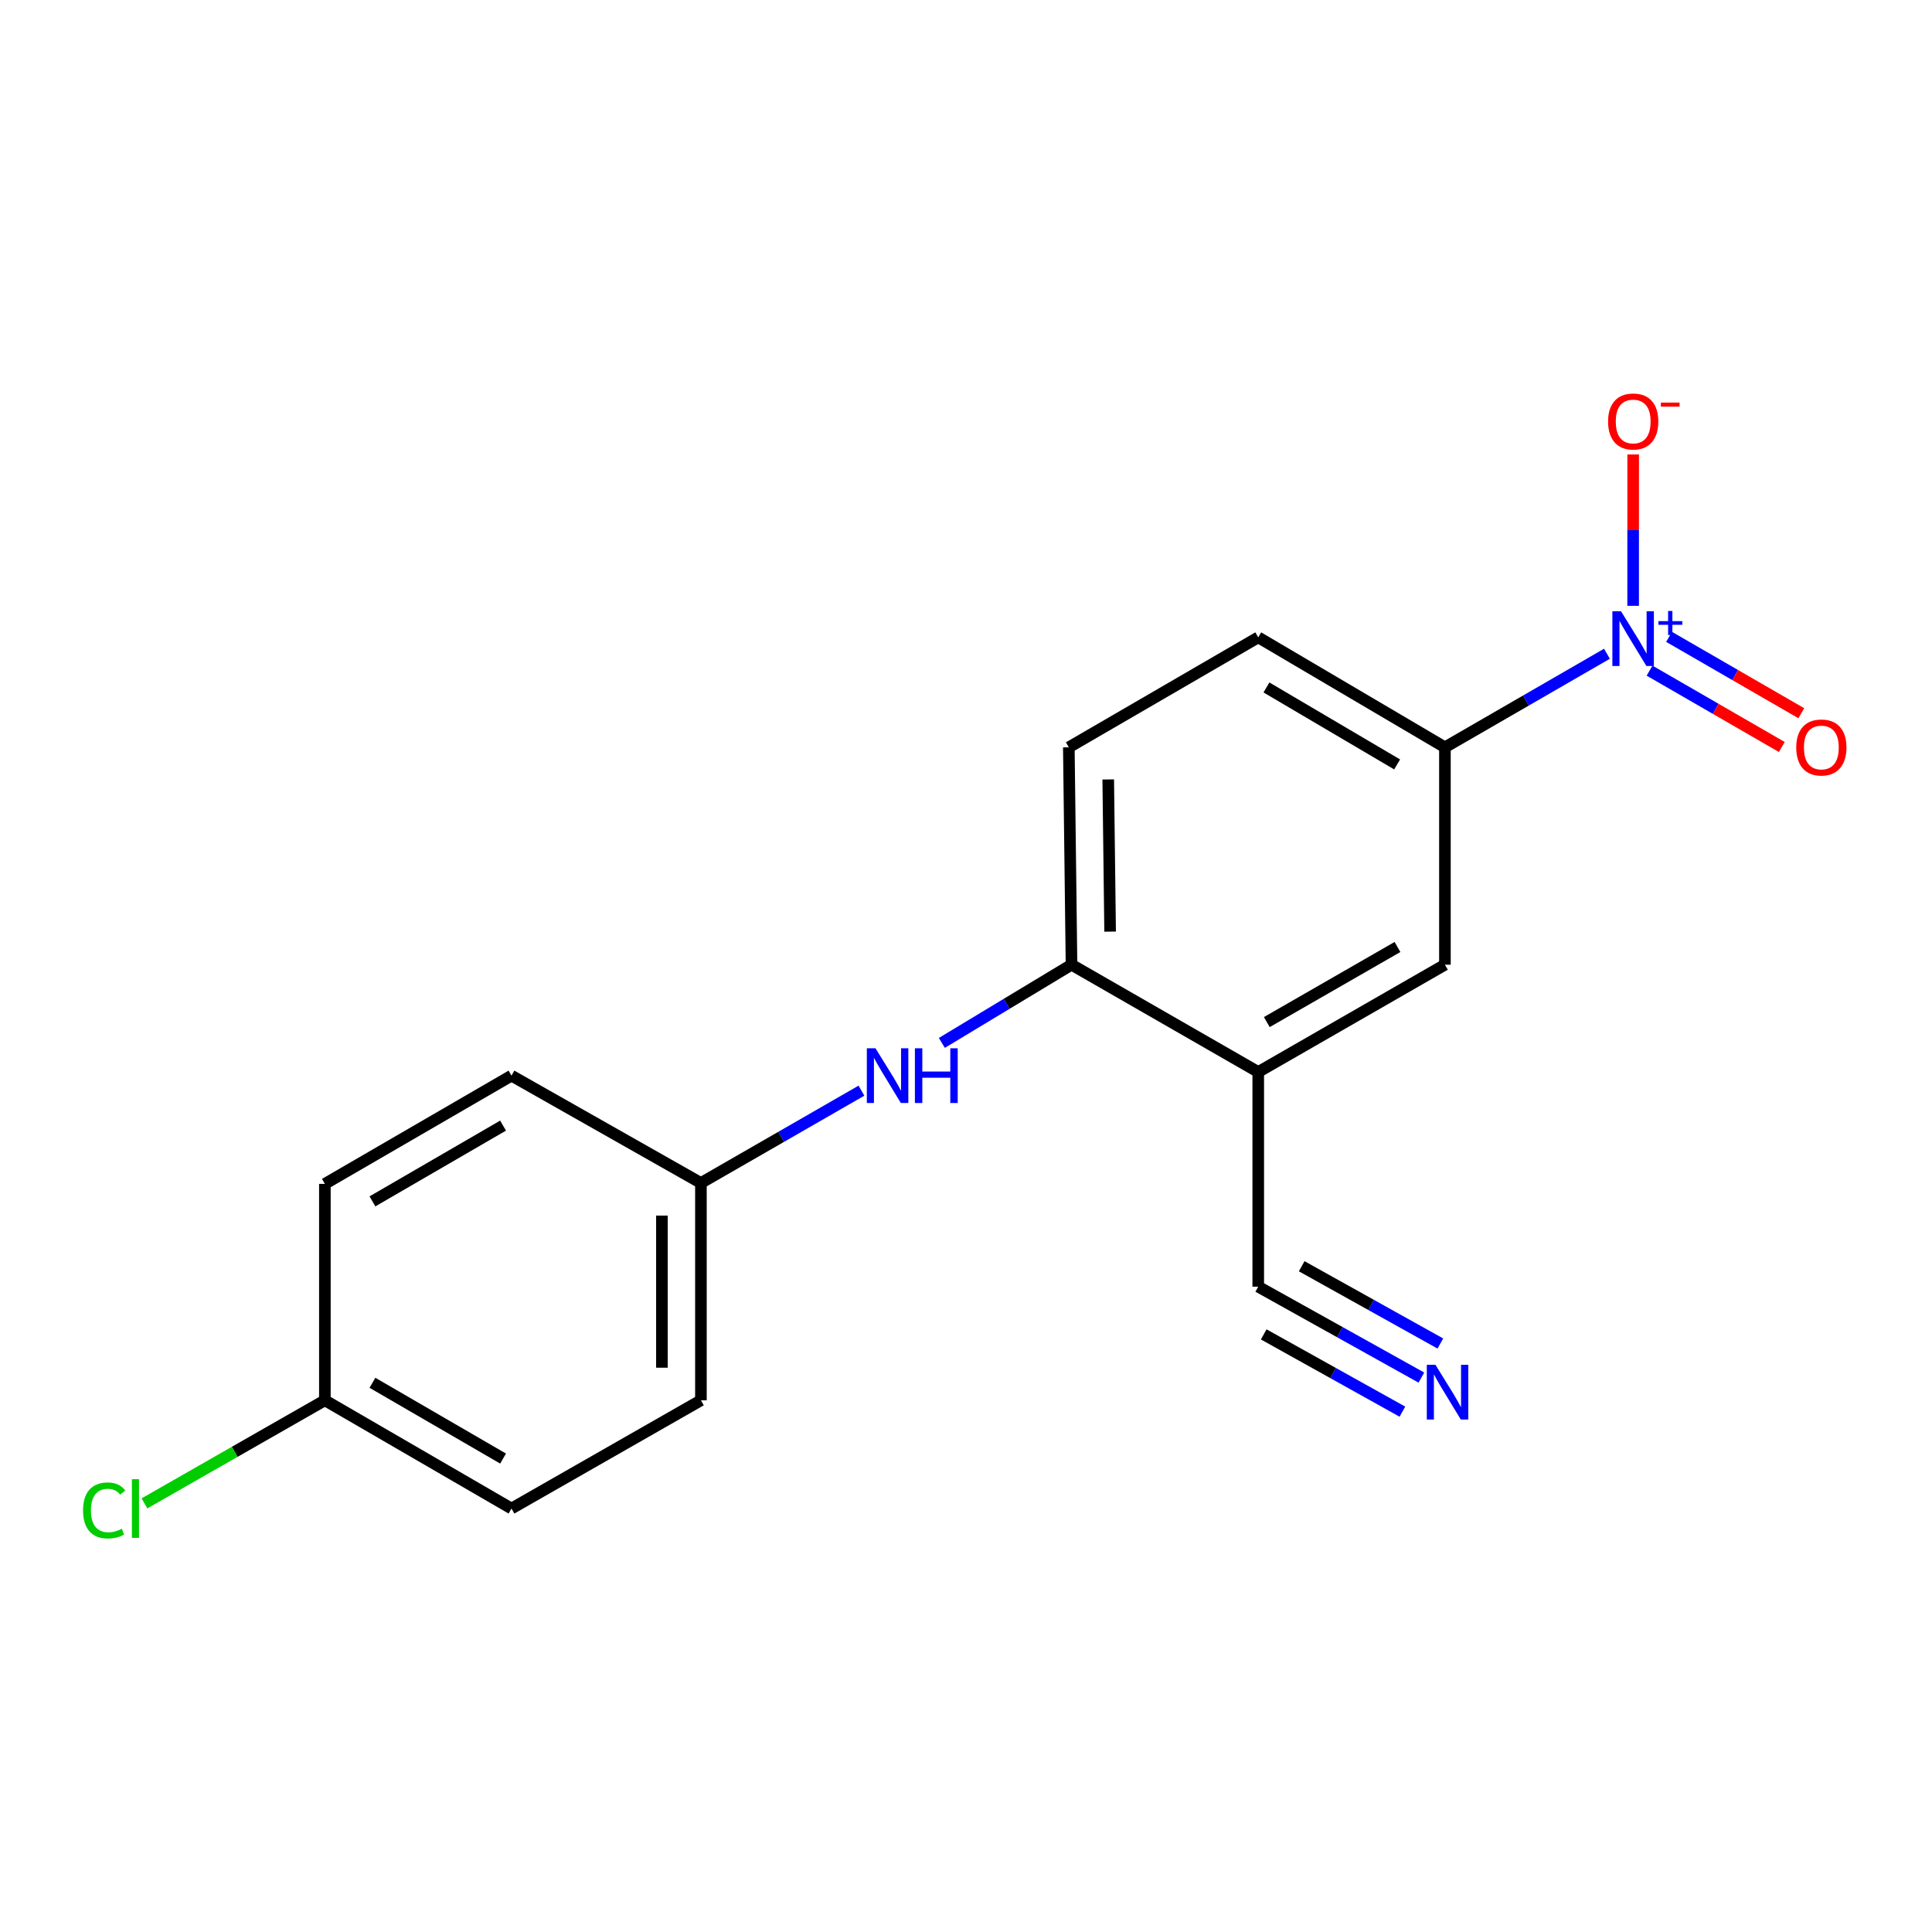 <?xml version='1.0' encoding='iso-8859-1'?>
<svg version='1.1' baseProfile='full'
              xmlns='http://www.w3.org/2000/svg'
                      xmlns:rdkit='http://www.rdkit.org/xml'
                      xmlns:xlink='http://www.w3.org/1999/xlink'
                  xml:space='preserve'
width='1000px' height='1000px' viewBox='0 0 1000 1000'>
<!-- END OF HEADER -->
<rect style='opacity:1.0;fill:#FFFFFF;stroke:none' width='1000' height='1000' x='0' y='0'> </rect>
<path class='bond-0' d='M 651.264,554.865 L 747.891,499.333' style='fill:none;fill-rule:evenodd;stroke:#000000;stroke-width:6px;stroke-linecap:butt;stroke-linejoin:miter;stroke-opacity:1' />
<path class='bond-0' d='M 655.698,529.031 L 723.338,490.159' style='fill:none;fill-rule:evenodd;stroke:#000000;stroke-width:6px;stroke-linecap:butt;stroke-linejoin:miter;stroke-opacity:1' />
<path class='bond-3' d='M 651.264,554.865 L 651.264,665.984' style='fill:none;fill-rule:evenodd;stroke:#000000;stroke-width:6px;stroke-linecap:butt;stroke-linejoin:miter;stroke-opacity:1' />
<path class='bond-15' d='M 651.264,554.865 L 554.614,499.333' style='fill:none;fill-rule:evenodd;stroke:#000000;stroke-width:6px;stroke-linecap:butt;stroke-linejoin:miter;stroke-opacity:1' />
<path class='bond-4' d='M 747.891,386.812 L 747.891,499.333' style='fill:none;fill-rule:evenodd;stroke:#000000;stroke-width:6px;stroke-linecap:butt;stroke-linejoin:miter;stroke-opacity:1' />
<path class='bond-6' d='M 747.891,386.812 L 651.264,329.89' style='fill:none;fill-rule:evenodd;stroke:#000000;stroke-width:6px;stroke-linecap:butt;stroke-linejoin:miter;stroke-opacity:1' />
<path class='bond-6' d='M 723.15,395.669 L 655.511,355.824' style='fill:none;fill-rule:evenodd;stroke:#000000;stroke-width:6px;stroke-linecap:butt;stroke-linejoin:miter;stroke-opacity:1' />
<path class='bond-19' d='M 747.891,386.812 L 789.822,362.596' style='fill:none;fill-rule:evenodd;stroke:#000000;stroke-width:6px;stroke-linecap:butt;stroke-linejoin:miter;stroke-opacity:1' />
<path class='bond-19' d='M 789.822,362.596 L 831.752,338.379' style='fill:none;fill-rule:evenodd;stroke:#0000FF;stroke-width:6px;stroke-linecap:butt;stroke-linejoin:miter;stroke-opacity:1' />
<path class='bond-1' d='M 554.614,499.333 L 553.223,386.812' style='fill:none;fill-rule:evenodd;stroke:#000000;stroke-width:6px;stroke-linecap:butt;stroke-linejoin:miter;stroke-opacity:1' />
<path class='bond-1' d='M 574.593,482.206 L 573.619,403.441' style='fill:none;fill-rule:evenodd;stroke:#000000;stroke-width:6px;stroke-linecap:butt;stroke-linejoin:miter;stroke-opacity:1' />
<path class='bond-5' d='M 554.614,499.333 L 521.056,519.571' style='fill:none;fill-rule:evenodd;stroke:#000000;stroke-width:6px;stroke-linecap:butt;stroke-linejoin:miter;stroke-opacity:1' />
<path class='bond-5' d='M 521.056,519.571 L 487.499,539.81' style='fill:none;fill-rule:evenodd;stroke:#0000FF;stroke-width:6px;stroke-linecap:butt;stroke-linejoin:miter;stroke-opacity:1' />
<path class='bond-2' d='M 735.704,713.037 L 693.484,689.51' style='fill:none;fill-rule:evenodd;stroke:#0000FF;stroke-width:6px;stroke-linecap:butt;stroke-linejoin:miter;stroke-opacity:1' />
<path class='bond-2' d='M 693.484,689.51 L 651.264,665.984' style='fill:none;fill-rule:evenodd;stroke:#000000;stroke-width:6px;stroke-linecap:butt;stroke-linejoin:miter;stroke-opacity:1' />
<path class='bond-2' d='M 745.532,695.401 L 709.644,675.403' style='fill:none;fill-rule:evenodd;stroke:#0000FF;stroke-width:6px;stroke-linecap:butt;stroke-linejoin:miter;stroke-opacity:1' />
<path class='bond-2' d='M 709.644,675.403 L 673.757,655.406' style='fill:none;fill-rule:evenodd;stroke:#000000;stroke-width:6px;stroke-linecap:butt;stroke-linejoin:miter;stroke-opacity:1' />
<path class='bond-2' d='M 725.877,730.673 L 689.99,710.675' style='fill:none;fill-rule:evenodd;stroke:#0000FF;stroke-width:6px;stroke-linecap:butt;stroke-linejoin:miter;stroke-opacity:1' />
<path class='bond-2' d='M 689.99,710.675 L 654.103,690.678' style='fill:none;fill-rule:evenodd;stroke:#000000;stroke-width:6px;stroke-linecap:butt;stroke-linejoin:miter;stroke-opacity:1' />
<path class='bond-8' d='M 445.884,564.528 L 404.339,588.421' style='fill:none;fill-rule:evenodd;stroke:#0000FF;stroke-width:6px;stroke-linecap:butt;stroke-linejoin:miter;stroke-opacity:1' />
<path class='bond-8' d='M 404.339,588.421 L 362.794,612.314' style='fill:none;fill-rule:evenodd;stroke:#000000;stroke-width:6px;stroke-linecap:butt;stroke-linejoin:miter;stroke-opacity:1' />
<path class='bond-7' d='M 651.264,329.89 L 553.223,386.812' style='fill:none;fill-rule:evenodd;stroke:#000000;stroke-width:6px;stroke-linecap:butt;stroke-linejoin:miter;stroke-opacity:1' />
<path class='bond-11' d='M 362.794,612.314 L 264.742,556.749' style='fill:none;fill-rule:evenodd;stroke:#000000;stroke-width:6px;stroke-linecap:butt;stroke-linejoin:miter;stroke-opacity:1' />
<path class='bond-12' d='M 362.794,612.314 L 362.794,724.79' style='fill:none;fill-rule:evenodd;stroke:#000000;stroke-width:6px;stroke-linecap:butt;stroke-linejoin:miter;stroke-opacity:1' />
<path class='bond-12' d='M 342.605,629.186 L 342.605,707.919' style='fill:none;fill-rule:evenodd;stroke:#000000;stroke-width:6px;stroke-linecap:butt;stroke-linejoin:miter;stroke-opacity:1' />
<path class='bond-9' d='M 168.16,724.79 L 264.742,780.815' style='fill:none;fill-rule:evenodd;stroke:#000000;stroke-width:6px;stroke-linecap:butt;stroke-linejoin:miter;stroke-opacity:1' />
<path class='bond-9' d='M 192.777,715.73 L 260.385,754.948' style='fill:none;fill-rule:evenodd;stroke:#000000;stroke-width:6px;stroke-linecap:butt;stroke-linejoin:miter;stroke-opacity:1' />
<path class='bond-10' d='M 168.16,724.79 L 121.465,751.47' style='fill:none;fill-rule:evenodd;stroke:#000000;stroke-width:6px;stroke-linecap:butt;stroke-linejoin:miter;stroke-opacity:1' />
<path class='bond-10' d='M 121.465,751.47 L 74.771,778.151' style='fill:none;fill-rule:evenodd;stroke:#00CC00;stroke-width:6px;stroke-linecap:butt;stroke-linejoin:miter;stroke-opacity:1' />
<path class='bond-16' d='M 168.16,724.79 L 168.16,612.774' style='fill:none;fill-rule:evenodd;stroke:#000000;stroke-width:6px;stroke-linecap:butt;stroke-linejoin:miter;stroke-opacity:1' />
<path class='bond-13' d='M 264.742,556.749 L 168.16,612.774' style='fill:none;fill-rule:evenodd;stroke:#000000;stroke-width:6px;stroke-linecap:butt;stroke-linejoin:miter;stroke-opacity:1' />
<path class='bond-13' d='M 260.385,582.617 L 192.777,621.834' style='fill:none;fill-rule:evenodd;stroke:#000000;stroke-width:6px;stroke-linecap:butt;stroke-linejoin:miter;stroke-opacity:1' />
<path class='bond-14' d='M 362.794,724.79 L 264.742,780.815' style='fill:none;fill-rule:evenodd;stroke:#000000;stroke-width:6px;stroke-linecap:butt;stroke-linejoin:miter;stroke-opacity:1' />
<path class='bond-17' d='M 845.309,313.58 L 845.321,274.402' style='fill:none;fill-rule:evenodd;stroke:#0000FF;stroke-width:6px;stroke-linecap:butt;stroke-linejoin:miter;stroke-opacity:1' />
<path class='bond-17' d='M 845.321,274.402 L 845.333,235.223' style='fill:none;fill-rule:evenodd;stroke:#FF0000;stroke-width:6px;stroke-linecap:butt;stroke-linejoin:miter;stroke-opacity:1' />
<path class='bond-18' d='M 853.808,347.12 L 888.034,366.884' style='fill:none;fill-rule:evenodd;stroke:#0000FF;stroke-width:6px;stroke-linecap:butt;stroke-linejoin:miter;stroke-opacity:1' />
<path class='bond-18' d='M 888.034,366.884 L 922.259,386.649' style='fill:none;fill-rule:evenodd;stroke:#FF0000;stroke-width:6px;stroke-linecap:butt;stroke-linejoin:miter;stroke-opacity:1' />
<path class='bond-18' d='M 863.905,329.637 L 898.13,349.401' style='fill:none;fill-rule:evenodd;stroke:#0000FF;stroke-width:6px;stroke-linecap:butt;stroke-linejoin:miter;stroke-opacity:1' />
<path class='bond-18' d='M 898.13,349.401 L 932.355,369.165' style='fill:none;fill-rule:evenodd;stroke:#FF0000;stroke-width:6px;stroke-linecap:butt;stroke-linejoin:miter;stroke-opacity:1' />
<path  class='atom-3' d='M 742.989 706.424
L 752.269 721.424
Q 753.189 722.904, 754.669 725.584
Q 756.149 728.264, 756.229 728.424
L 756.229 706.424
L 759.989 706.424
L 759.989 734.744
L 756.109 734.744
L 746.149 718.344
Q 744.989 716.424, 743.749 714.224
Q 742.549 712.024, 742.189 711.344
L 742.189 734.744
L 738.509 734.744
L 738.509 706.424
L 742.989 706.424
' fill='#0000FF'/>
<path  class='atom-6' d='M 453.151 542.589
L 462.431 557.589
Q 463.351 559.069, 464.831 561.749
Q 466.311 564.429, 466.391 564.589
L 466.391 542.589
L 470.151 542.589
L 470.151 570.909
L 466.271 570.909
L 456.311 554.509
Q 455.151 552.589, 453.911 550.389
Q 452.711 548.189, 452.351 547.509
L 452.351 570.909
L 448.671 570.909
L 448.671 542.589
L 453.151 542.589
' fill='#0000FF'/>
<path  class='atom-6' d='M 473.551 542.589
L 477.391 542.589
L 477.391 554.629
L 491.871 554.629
L 491.871 542.589
L 495.711 542.589
L 495.711 570.909
L 491.871 570.909
L 491.871 557.829
L 477.391 557.829
L 477.391 570.909
L 473.551 570.909
L 473.551 542.589
' fill='#0000FF'/>
<path  class='atom-11' d='M 42.988 781.795
Q 42.988 774.755, 46.268 771.075
Q 49.588 767.355, 55.868 767.355
Q 61.708 767.355, 64.828 771.475
L 62.188 773.635
Q 59.908 770.635, 55.868 770.635
Q 51.588 770.635, 49.308 773.515
Q 47.068 776.355, 47.068 781.795
Q 47.068 787.395, 49.388 790.275
Q 51.748 793.155, 56.308 793.155
Q 59.428 793.155, 63.068 791.275
L 64.188 794.275
Q 62.708 795.235, 60.468 795.795
Q 58.228 796.355, 55.748 796.355
Q 49.588 796.355, 46.268 792.595
Q 42.988 788.835, 42.988 781.795
' fill='#00CC00'/>
<path  class='atom-11' d='M 68.268 765.635
L 71.948 765.635
L 71.948 795.995
L 68.268 795.995
L 68.268 765.635
' fill='#00CC00'/>
<path  class='atom-16' d='M 839.044 316.392
L 848.324 331.392
Q 849.244 332.872, 850.724 335.552
Q 852.204 338.232, 852.284 338.392
L 852.284 316.392
L 856.044 316.392
L 856.044 344.712
L 852.164 344.712
L 842.204 328.312
Q 841.044 326.392, 839.804 324.192
Q 838.604 321.992, 838.244 321.312
L 838.244 344.712
L 834.564 344.712
L 834.564 316.392
L 839.044 316.392
' fill='#0000FF'/>
<path  class='atom-16' d='M 858.42 321.497
L 863.41 321.497
L 863.41 316.243
L 865.627 316.243
L 865.627 321.497
L 870.749 321.497
L 870.749 323.398
L 865.627 323.398
L 865.627 328.678
L 863.41 328.678
L 863.41 323.398
L 858.42 323.398
L 858.42 321.497
' fill='#0000FF'/>
<path  class='atom-17' d='M 832.338 218.156
Q 832.338 211.356, 835.698 207.556
Q 839.058 203.756, 845.338 203.756
Q 851.618 203.756, 854.978 207.556
Q 858.338 211.356, 858.338 218.156
Q 858.338 225.036, 854.938 228.956
Q 851.538 232.836, 845.338 232.836
Q 839.098 232.836, 835.698 228.956
Q 832.338 225.076, 832.338 218.156
M 845.338 229.636
Q 849.658 229.636, 851.978 226.756
Q 854.338 223.836, 854.338 218.156
Q 854.338 212.596, 851.978 209.796
Q 849.658 206.956, 845.338 206.956
Q 841.018 206.956, 838.658 209.756
Q 836.338 212.556, 836.338 218.156
Q 836.338 223.876, 838.658 226.756
Q 841.018 229.636, 845.338 229.636
' fill='#FF0000'/>
<path  class='atom-17' d='M 859.658 208.378
L 869.347 208.378
L 869.347 210.49
L 859.658 210.49
L 859.658 208.378
' fill='#FF0000'/>
<path  class='atom-18' d='M 929.728 386.892
Q 929.728 380.092, 933.088 376.292
Q 936.448 372.492, 942.728 372.492
Q 949.008 372.492, 952.368 376.292
Q 955.728 380.092, 955.728 386.892
Q 955.728 393.772, 952.328 397.692
Q 948.928 401.572, 942.728 401.572
Q 936.488 401.572, 933.088 397.692
Q 929.728 393.812, 929.728 386.892
M 942.728 398.372
Q 947.048 398.372, 949.368 395.492
Q 951.728 392.572, 951.728 386.892
Q 951.728 381.332, 949.368 378.532
Q 947.048 375.692, 942.728 375.692
Q 938.408 375.692, 936.048 378.492
Q 933.728 381.292, 933.728 386.892
Q 933.728 392.612, 936.048 395.492
Q 938.408 398.372, 942.728 398.372
' fill='#FF0000'/>
</svg>
